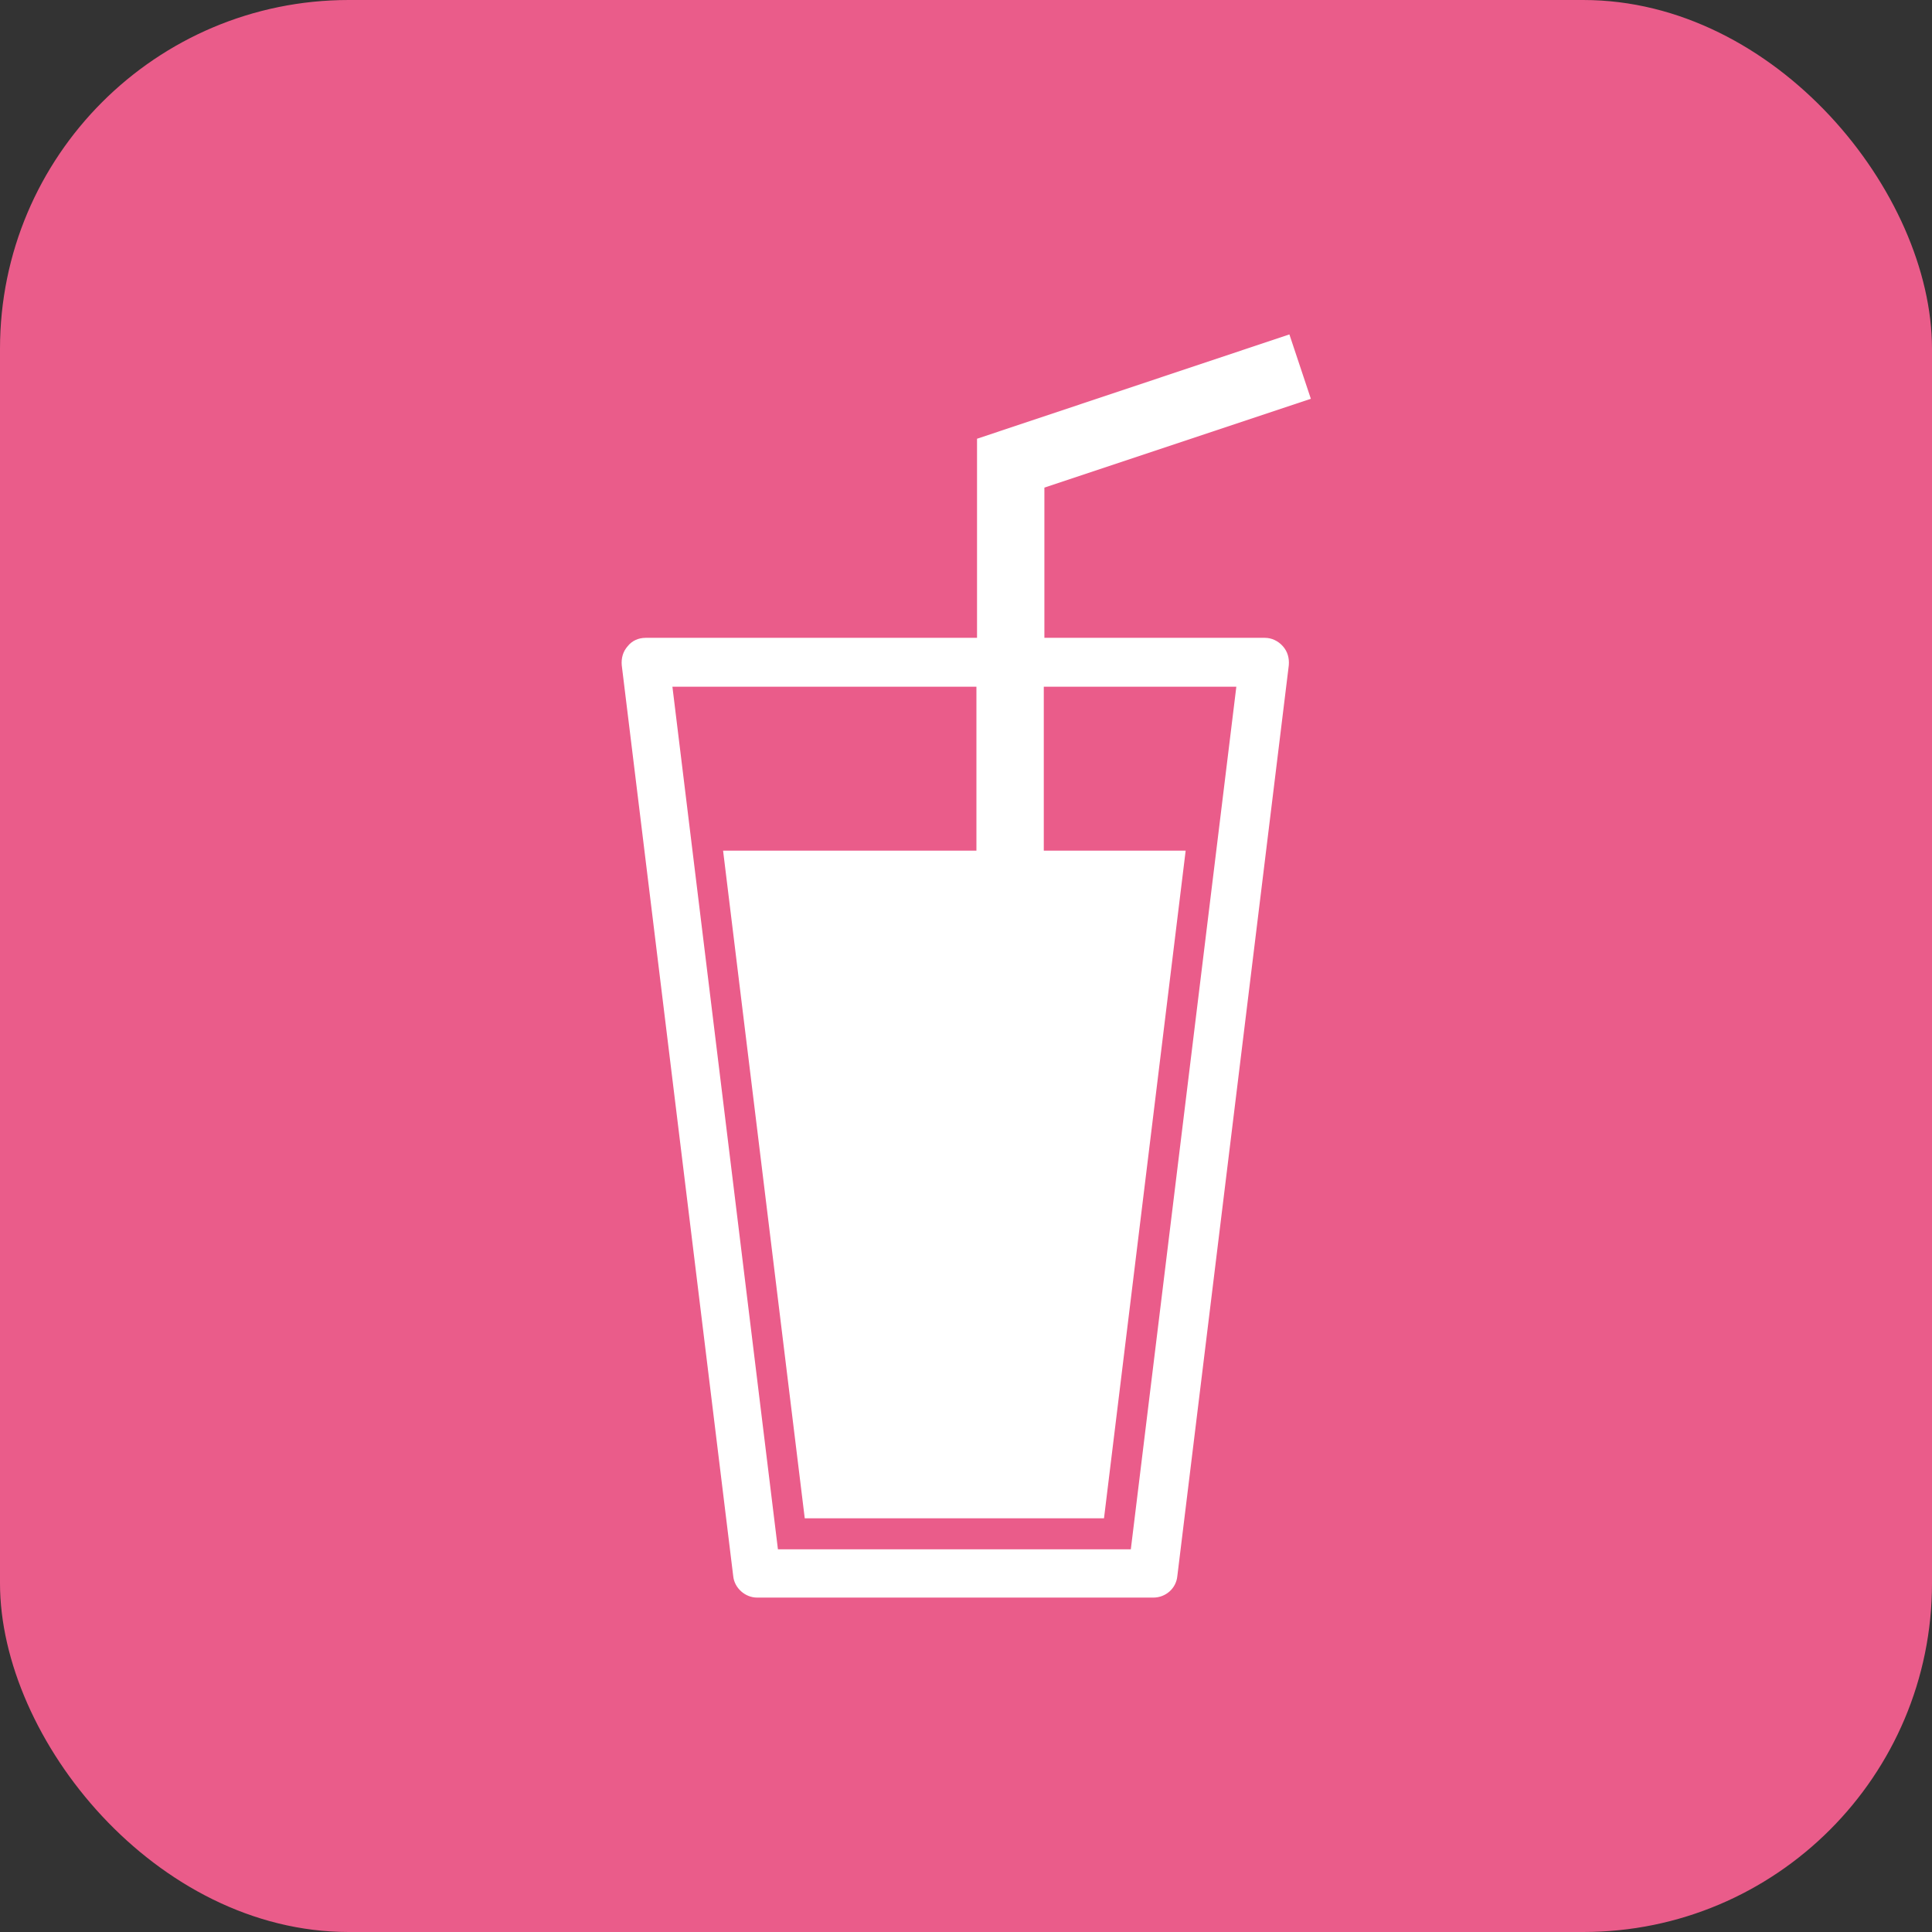 <?xml version="1.0" encoding="UTF-8"?>
<svg id="_レイヤー_2" data-name="レイヤー 2" xmlns="http://www.w3.org/2000/svg" viewBox="0 0 32.41 32.41">
  <rect x="0" y="0" width="32.41" height="32.41" fill="#333333" stroke="none"/>
  <defs>
    <style>
      .cls-1 {
        fill: #ea5c8a;
      }

      .cls-1, .cls-2 {
        stroke-width: 0px;
      }

      .cls-2 {
        fill: #fff;
      }
    </style>
  </defs>
  <g id="_レイヤー_1-2" data-name="レイヤー 1">
    <g>
      <rect class="cls-1" width="32.41" height="32.41" rx="5.85" ry="5.85"/>
      <path class="cls-2" d="M21.21,10.7h-3.69v-2.52l4.47-1.49-.36-1.08-5.24,1.75v3.34h-5.56c-.12,0-.23.05-.3.14-.08.09-.11.2-.1.32l1.87,15.28c.02.2.2.36.4.36h6.65c.2,0,.38-.15.4-.36l1.87-15.28c.01-.12-.02-.23-.1-.32-.08-.09-.19-.14-.3-.14ZM18.98,25.99h-5.93l-1.77-14.47h5.1v2.75h-4.25l1.37,11.2h5.02l1.37-11.2h-2.38v-2.75h3.23l-1.77,14.47Z"/>
    </g>
  </g>
</svg>